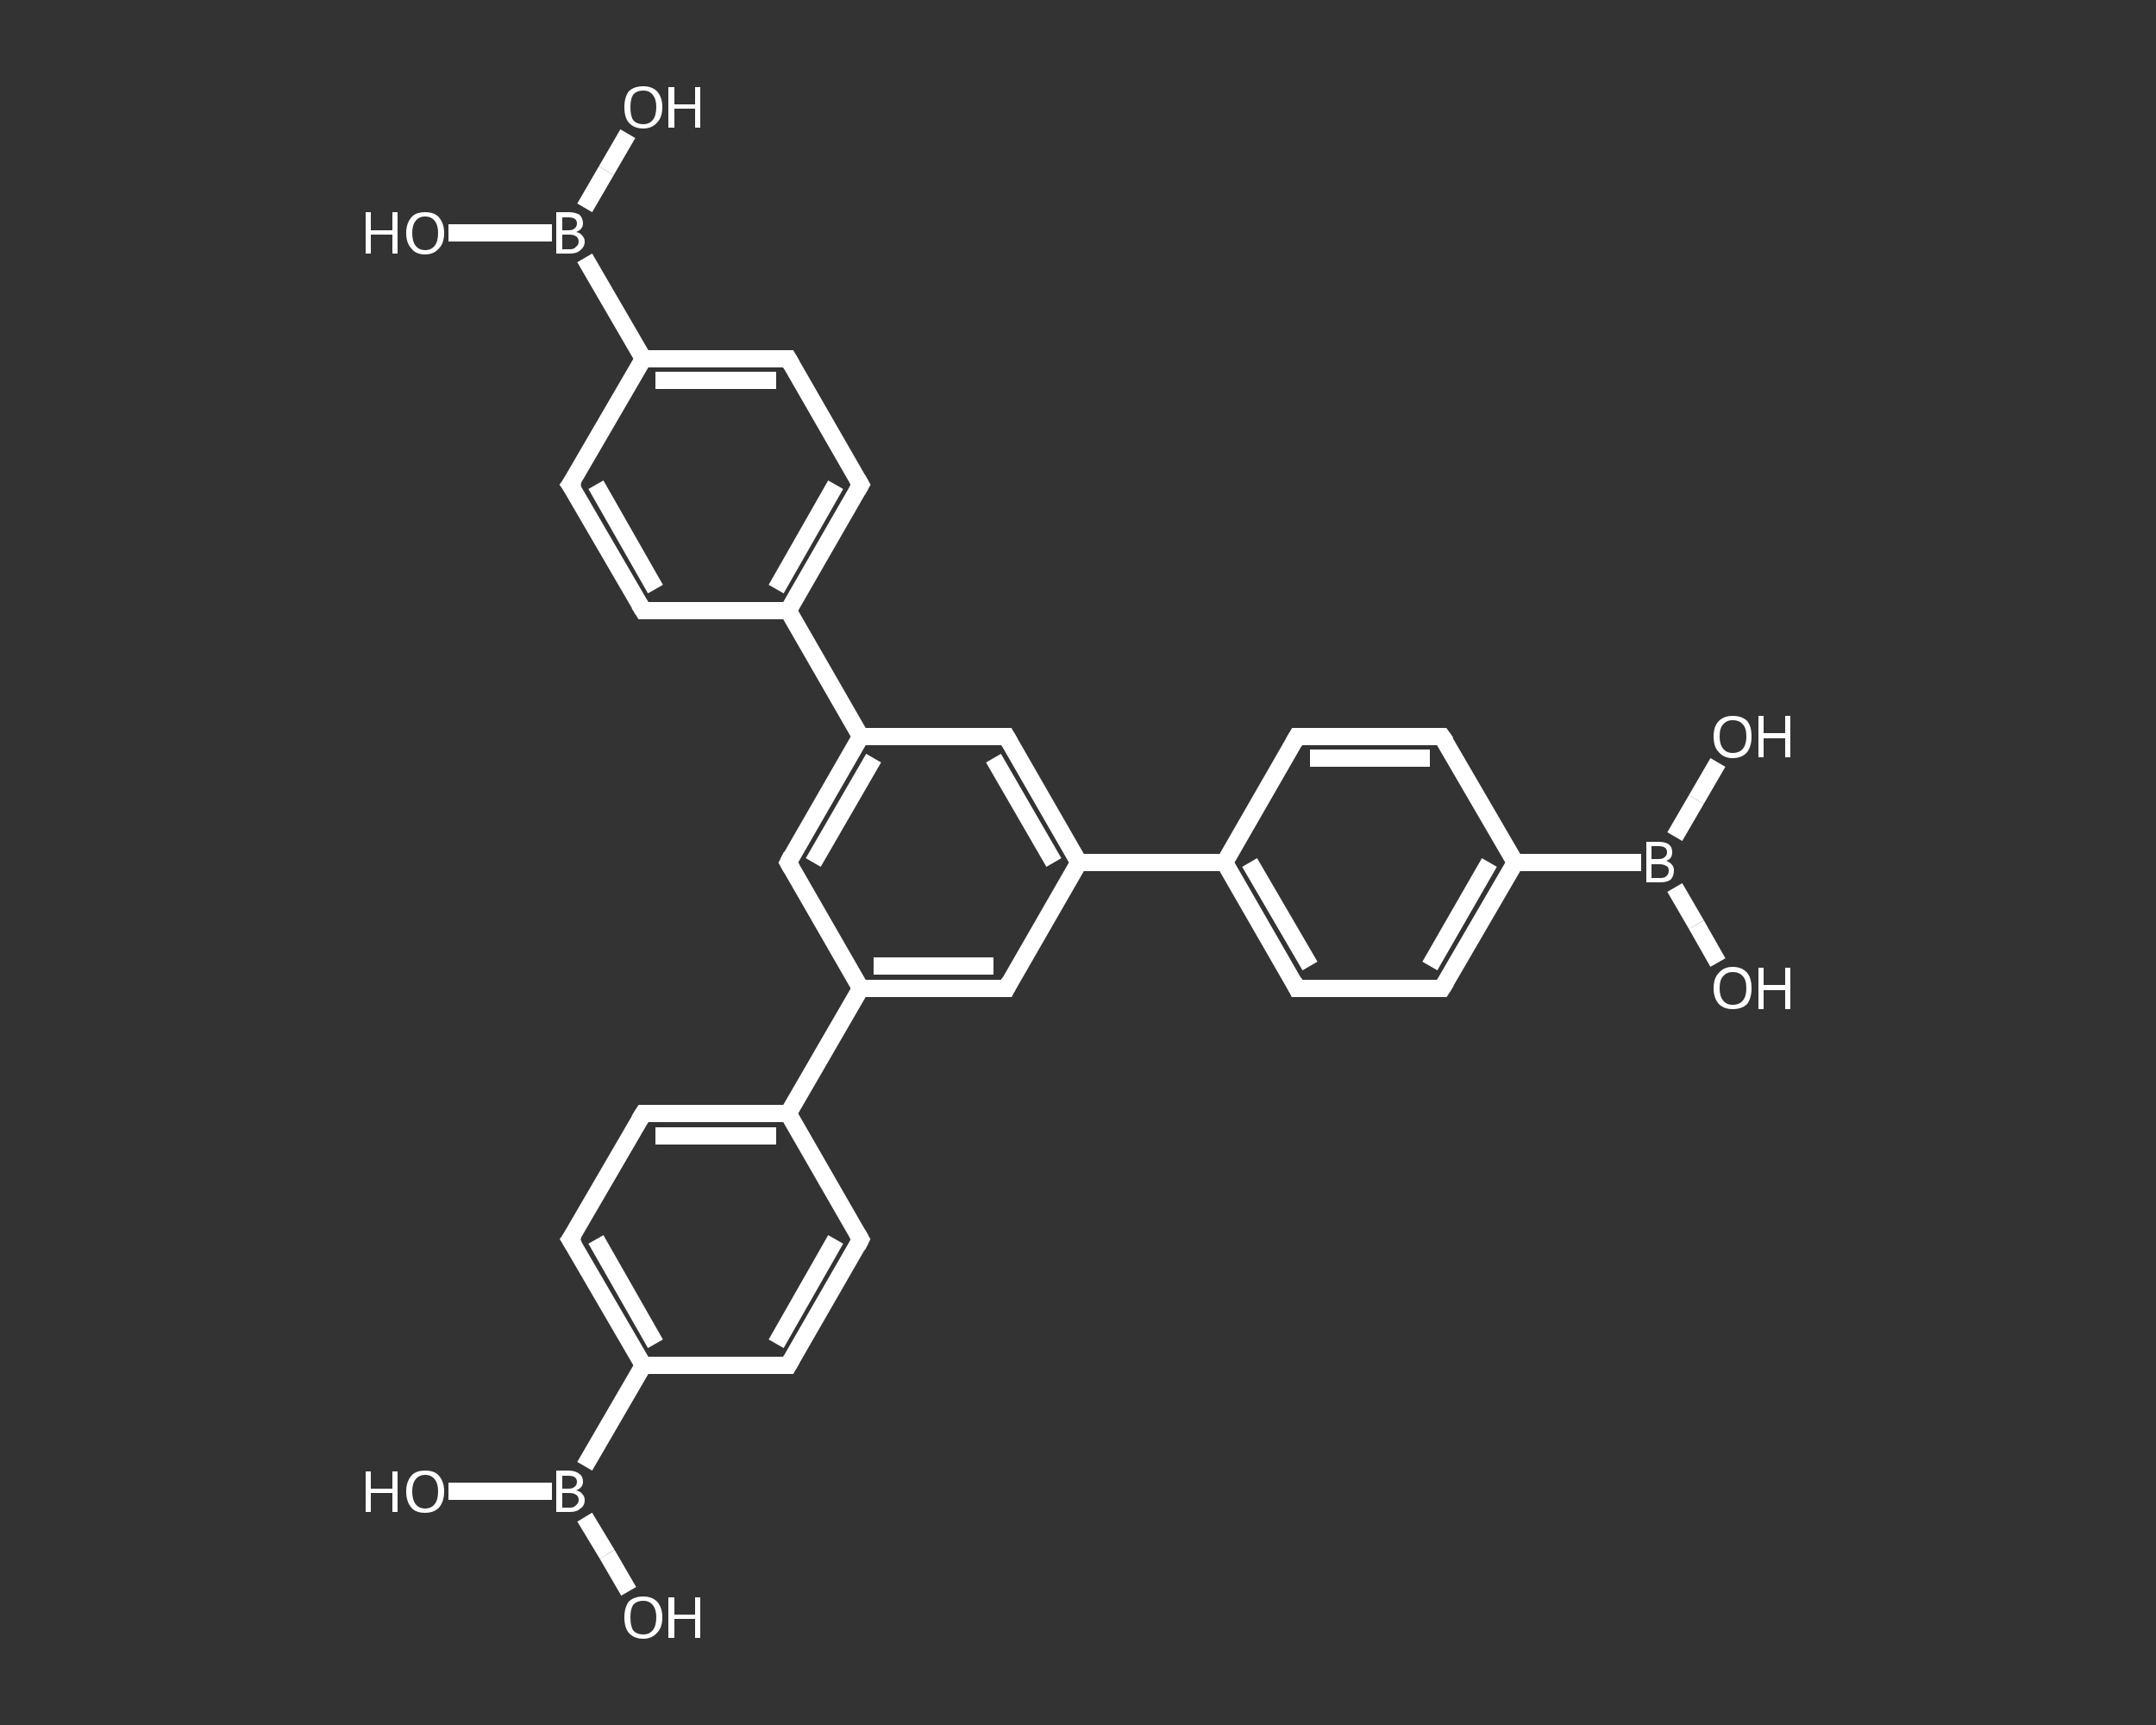 <?xml version='1.0' encoding='iso-8859-1'?>
<svg version='1.1' baseProfile='full'
              xmlns='http://www.w3.org/2000/svg'
                      xmlns:rdkit='http://www.rdkit.org/xml'
                      xmlns:xlink='http://www.w3.org/1999/xlink'
                  xml:space='preserve'
width='250px' height='200px' viewBox='0 0 250 200'>
<rect x="0" y="0" width="250" height="200" fill="#333333" stroke="none"/>
<!-- END OF HEADER -->
<rect style='opacity:1.0;fill:transparent;stroke:none' width='250.0' height='200.0' x='0.0' y='0.0'> </rect>
<path class='bond-0 atom-0 atom-1' d='M 199.2,111.6 L 196.7,107.2' style='fill:none;fill-rule:evenodd;stroke:#FFFFFF;stroke-width:2.0px;stroke-linecap:butt;stroke-linejoin:miter;stroke-opacity:1' />
<path class='bond-0 atom-0 atom-1' d='M 196.7,107.2 L 194.2,102.9' style='fill:none;fill-rule:evenodd;stroke:#FFFFFF;stroke-width:2.0px;stroke-linecap:butt;stroke-linejoin:miter;stroke-opacity:1' />
<path class='bond-1 atom-1 atom-2' d='M 194.2,97.0 L 196.7,92.7' style='fill:none;fill-rule:evenodd;stroke:#FFFFFF;stroke-width:2.0px;stroke-linecap:butt;stroke-linejoin:miter;stroke-opacity:1' />
<path class='bond-1 atom-1 atom-2' d='M 196.7,92.7 L 199.2,88.4' style='fill:none;fill-rule:evenodd;stroke:#FFFFFF;stroke-width:2.0px;stroke-linecap:butt;stroke-linejoin:miter;stroke-opacity:1' />
<path class='bond-2 atom-1 atom-3' d='M 190.3,100.0 L 175.7,100.0' style='fill:none;fill-rule:evenodd;stroke:#FFFFFF;stroke-width:2.0px;stroke-linecap:butt;stroke-linejoin:miter;stroke-opacity:1' />
<path class='bond-3 atom-3 atom-4' d='M 175.7,100.0 L 167.2,114.6' style='fill:none;fill-rule:evenodd;stroke:#FFFFFF;stroke-width:2.0px;stroke-linecap:butt;stroke-linejoin:miter;stroke-opacity:1' />
<path class='bond-3 atom-3 atom-4' d='M 172.7,100.0 L 165.8,112.0' style='fill:none;fill-rule:evenodd;stroke:#FFFFFF;stroke-width:2.0px;stroke-linecap:butt;stroke-linejoin:miter;stroke-opacity:1' />
<path class='bond-4 atom-4 atom-5' d='M 167.2,114.6 L 150.4,114.6' style='fill:none;fill-rule:evenodd;stroke:#FFFFFF;stroke-width:2.0px;stroke-linecap:butt;stroke-linejoin:miter;stroke-opacity:1' />
<path class='bond-5 atom-5 atom-6' d='M 150.4,114.6 L 142.0,100.0' style='fill:none;fill-rule:evenodd;stroke:#FFFFFF;stroke-width:2.0px;stroke-linecap:butt;stroke-linejoin:miter;stroke-opacity:1' />
<path class='bond-5 atom-5 atom-6' d='M 151.9,112.0 L 144.9,100.0' style='fill:none;fill-rule:evenodd;stroke:#FFFFFF;stroke-width:2.0px;stroke-linecap:butt;stroke-linejoin:miter;stroke-opacity:1' />
<path class='bond-6 atom-6 atom-7' d='M 142.0,100.0 L 125.1,100.0' style='fill:none;fill-rule:evenodd;stroke:#FFFFFF;stroke-width:2.0px;stroke-linecap:butt;stroke-linejoin:miter;stroke-opacity:1' />
<path class='bond-7 atom-7 atom-8' d='M 125.1,100.0 L 116.7,85.4' style='fill:none;fill-rule:evenodd;stroke:#FFFFFF;stroke-width:2.0px;stroke-linecap:butt;stroke-linejoin:miter;stroke-opacity:1' />
<path class='bond-7 atom-7 atom-8' d='M 122.2,100.0 L 115.2,87.9' style='fill:none;fill-rule:evenodd;stroke:#FFFFFF;stroke-width:2.0px;stroke-linecap:butt;stroke-linejoin:miter;stroke-opacity:1' />
<path class='bond-8 atom-8 atom-9' d='M 116.7,85.4 L 99.8,85.4' style='fill:none;fill-rule:evenodd;stroke:#FFFFFF;stroke-width:2.0px;stroke-linecap:butt;stroke-linejoin:miter;stroke-opacity:1' />
<path class='bond-9 atom-9 atom-10' d='M 99.8,85.4 L 91.4,70.8' style='fill:none;fill-rule:evenodd;stroke:#FFFFFF;stroke-width:2.0px;stroke-linecap:butt;stroke-linejoin:miter;stroke-opacity:1' />
<path class='bond-10 atom-10 atom-11' d='M 91.4,70.8 L 99.8,56.2' style='fill:none;fill-rule:evenodd;stroke:#FFFFFF;stroke-width:2.0px;stroke-linecap:butt;stroke-linejoin:miter;stroke-opacity:1' />
<path class='bond-10 atom-10 atom-11' d='M 90.0,68.3 L 96.9,56.2' style='fill:none;fill-rule:evenodd;stroke:#FFFFFF;stroke-width:2.0px;stroke-linecap:butt;stroke-linejoin:miter;stroke-opacity:1' />
<path class='bond-11 atom-11 atom-12' d='M 99.8,56.2 L 91.4,41.6' style='fill:none;fill-rule:evenodd;stroke:#FFFFFF;stroke-width:2.0px;stroke-linecap:butt;stroke-linejoin:miter;stroke-opacity:1' />
<path class='bond-12 atom-12 atom-13' d='M 91.4,41.6 L 74.6,41.6' style='fill:none;fill-rule:evenodd;stroke:#FFFFFF;stroke-width:2.0px;stroke-linecap:butt;stroke-linejoin:miter;stroke-opacity:1' />
<path class='bond-12 atom-12 atom-13' d='M 90.0,44.1 L 76.0,44.1' style='fill:none;fill-rule:evenodd;stroke:#FFFFFF;stroke-width:2.0px;stroke-linecap:butt;stroke-linejoin:miter;stroke-opacity:1' />
<path class='bond-13 atom-13 atom-14' d='M 74.6,41.6 L 67.8,29.9' style='fill:none;fill-rule:evenodd;stroke:#FFFFFF;stroke-width:2.0px;stroke-linecap:butt;stroke-linejoin:miter;stroke-opacity:1' />
<path class='bond-14 atom-14 atom-15' d='M 67.8,24.1 L 70.3,19.8' style='fill:none;fill-rule:evenodd;stroke:#FFFFFF;stroke-width:2.0px;stroke-linecap:butt;stroke-linejoin:miter;stroke-opacity:1' />
<path class='bond-14 atom-14 atom-15' d='M 70.3,19.8 L 72.8,15.5' style='fill:none;fill-rule:evenodd;stroke:#FFFFFF;stroke-width:2.0px;stroke-linecap:butt;stroke-linejoin:miter;stroke-opacity:1' />
<path class='bond-15 atom-14 atom-16' d='M 64.0,27.0 L 58.0,27.0' style='fill:none;fill-rule:evenodd;stroke:#FFFFFF;stroke-width:2.0px;stroke-linecap:butt;stroke-linejoin:miter;stroke-opacity:1' />
<path class='bond-15 atom-14 atom-16' d='M 58.0,27.0 L 52.0,27.0' style='fill:none;fill-rule:evenodd;stroke:#FFFFFF;stroke-width:2.0px;stroke-linecap:butt;stroke-linejoin:miter;stroke-opacity:1' />
<path class='bond-16 atom-13 atom-17' d='M 74.6,41.6 L 66.1,56.2' style='fill:none;fill-rule:evenodd;stroke:#FFFFFF;stroke-width:2.0px;stroke-linecap:butt;stroke-linejoin:miter;stroke-opacity:1' />
<path class='bond-17 atom-17 atom-18' d='M 66.1,56.2 L 74.6,70.8' style='fill:none;fill-rule:evenodd;stroke:#FFFFFF;stroke-width:2.0px;stroke-linecap:butt;stroke-linejoin:miter;stroke-opacity:1' />
<path class='bond-17 atom-17 atom-18' d='M 69.1,56.2 L 76.0,68.3' style='fill:none;fill-rule:evenodd;stroke:#FFFFFF;stroke-width:2.0px;stroke-linecap:butt;stroke-linejoin:miter;stroke-opacity:1' />
<path class='bond-18 atom-9 atom-19' d='M 99.8,85.4 L 91.4,100.0' style='fill:none;fill-rule:evenodd;stroke:#FFFFFF;stroke-width:2.0px;stroke-linecap:butt;stroke-linejoin:miter;stroke-opacity:1' />
<path class='bond-18 atom-9 atom-19' d='M 101.3,87.9 L 94.3,100.0' style='fill:none;fill-rule:evenodd;stroke:#FFFFFF;stroke-width:2.0px;stroke-linecap:butt;stroke-linejoin:miter;stroke-opacity:1' />
<path class='bond-19 atom-19 atom-20' d='M 91.4,100.0 L 99.8,114.6' style='fill:none;fill-rule:evenodd;stroke:#FFFFFF;stroke-width:2.0px;stroke-linecap:butt;stroke-linejoin:miter;stroke-opacity:1' />
<path class='bond-20 atom-20 atom-21' d='M 99.8,114.6 L 91.4,129.1' style='fill:none;fill-rule:evenodd;stroke:#FFFFFF;stroke-width:2.0px;stroke-linecap:butt;stroke-linejoin:miter;stroke-opacity:1' />
<path class='bond-21 atom-21 atom-22' d='M 91.4,129.1 L 74.6,129.1' style='fill:none;fill-rule:evenodd;stroke:#FFFFFF;stroke-width:2.0px;stroke-linecap:butt;stroke-linejoin:miter;stroke-opacity:1' />
<path class='bond-21 atom-21 atom-22' d='M 90.0,131.7 L 76.0,131.7' style='fill:none;fill-rule:evenodd;stroke:#FFFFFF;stroke-width:2.0px;stroke-linecap:butt;stroke-linejoin:miter;stroke-opacity:1' />
<path class='bond-22 atom-22 atom-23' d='M 74.6,129.1 L 66.1,143.7' style='fill:none;fill-rule:evenodd;stroke:#FFFFFF;stroke-width:2.0px;stroke-linecap:butt;stroke-linejoin:miter;stroke-opacity:1' />
<path class='bond-23 atom-23 atom-24' d='M 66.1,143.7 L 74.6,158.3' style='fill:none;fill-rule:evenodd;stroke:#FFFFFF;stroke-width:2.0px;stroke-linecap:butt;stroke-linejoin:miter;stroke-opacity:1' />
<path class='bond-23 atom-23 atom-24' d='M 69.1,143.7 L 76.0,155.8' style='fill:none;fill-rule:evenodd;stroke:#FFFFFF;stroke-width:2.0px;stroke-linecap:butt;stroke-linejoin:miter;stroke-opacity:1' />
<path class='bond-24 atom-24 atom-25' d='M 74.6,158.3 L 67.8,170.0' style='fill:none;fill-rule:evenodd;stroke:#FFFFFF;stroke-width:2.0px;stroke-linecap:butt;stroke-linejoin:miter;stroke-opacity:1' />
<path class='bond-25 atom-25 atom-26' d='M 64.0,172.9 L 58.0,172.9' style='fill:none;fill-rule:evenodd;stroke:#FFFFFF;stroke-width:2.0px;stroke-linecap:butt;stroke-linejoin:miter;stroke-opacity:1' />
<path class='bond-25 atom-25 atom-26' d='M 58.0,172.9 L 52.0,172.9' style='fill:none;fill-rule:evenodd;stroke:#FFFFFF;stroke-width:2.0px;stroke-linecap:butt;stroke-linejoin:miter;stroke-opacity:1' />
<path class='bond-26 atom-25 atom-27' d='M 67.8,175.9 L 70.4,180.2' style='fill:none;fill-rule:evenodd;stroke:#FFFFFF;stroke-width:2.0px;stroke-linecap:butt;stroke-linejoin:miter;stroke-opacity:1' />
<path class='bond-26 atom-25 atom-27' d='M 70.4,180.2 L 72.9,184.5' style='fill:none;fill-rule:evenodd;stroke:#FFFFFF;stroke-width:2.0px;stroke-linecap:butt;stroke-linejoin:miter;stroke-opacity:1' />
<path class='bond-27 atom-24 atom-28' d='M 74.6,158.3 L 91.4,158.3' style='fill:none;fill-rule:evenodd;stroke:#FFFFFF;stroke-width:2.0px;stroke-linecap:butt;stroke-linejoin:miter;stroke-opacity:1' />
<path class='bond-28 atom-28 atom-29' d='M 91.4,158.3 L 99.8,143.7' style='fill:none;fill-rule:evenodd;stroke:#FFFFFF;stroke-width:2.0px;stroke-linecap:butt;stroke-linejoin:miter;stroke-opacity:1' />
<path class='bond-28 atom-28 atom-29' d='M 90.0,155.8 L 96.9,143.7' style='fill:none;fill-rule:evenodd;stroke:#FFFFFF;stroke-width:2.0px;stroke-linecap:butt;stroke-linejoin:miter;stroke-opacity:1' />
<path class='bond-29 atom-20 atom-30' d='M 99.8,114.6 L 116.7,114.6' style='fill:none;fill-rule:evenodd;stroke:#FFFFFF;stroke-width:2.0px;stroke-linecap:butt;stroke-linejoin:miter;stroke-opacity:1' />
<path class='bond-29 atom-20 atom-30' d='M 101.3,112.0 L 115.2,112.0' style='fill:none;fill-rule:evenodd;stroke:#FFFFFF;stroke-width:2.0px;stroke-linecap:butt;stroke-linejoin:miter;stroke-opacity:1' />
<path class='bond-30 atom-6 atom-31' d='M 142.0,100.0 L 150.4,85.4' style='fill:none;fill-rule:evenodd;stroke:#FFFFFF;stroke-width:2.0px;stroke-linecap:butt;stroke-linejoin:miter;stroke-opacity:1' />
<path class='bond-31 atom-31 atom-32' d='M 150.4,85.4 L 167.2,85.4' style='fill:none;fill-rule:evenodd;stroke:#FFFFFF;stroke-width:2.0px;stroke-linecap:butt;stroke-linejoin:miter;stroke-opacity:1' />
<path class='bond-31 atom-31 atom-32' d='M 151.9,87.9 L 165.8,87.9' style='fill:none;fill-rule:evenodd;stroke:#FFFFFF;stroke-width:2.0px;stroke-linecap:butt;stroke-linejoin:miter;stroke-opacity:1' />
<path class='bond-32 atom-32 atom-3' d='M 167.2,85.4 L 175.7,100.0' style='fill:none;fill-rule:evenodd;stroke:#FFFFFF;stroke-width:2.0px;stroke-linecap:butt;stroke-linejoin:miter;stroke-opacity:1' />
<path class='bond-33 atom-30 atom-7' d='M 116.7,114.6 L 125.1,100.0' style='fill:none;fill-rule:evenodd;stroke:#FFFFFF;stroke-width:2.0px;stroke-linecap:butt;stroke-linejoin:miter;stroke-opacity:1' />
<path class='bond-34 atom-18 atom-10' d='M 74.6,70.8 L 91.4,70.8' style='fill:none;fill-rule:evenodd;stroke:#FFFFFF;stroke-width:2.0px;stroke-linecap:butt;stroke-linejoin:miter;stroke-opacity:1' />
<path class='bond-35 atom-29 atom-21' d='M 99.8,143.7 L 91.4,129.1' style='fill:none;fill-rule:evenodd;stroke:#FFFFFF;stroke-width:2.0px;stroke-linecap:butt;stroke-linejoin:miter;stroke-opacity:1' />
<path d='M 167.7,113.8 L 167.2,114.6 L 166.4,114.6' style='fill:none;stroke:#FFFFFF;stroke-width:2.0px;stroke-linecap:butt;stroke-linejoin:miter;stroke-opacity:1;' />
<path d='M 151.2,114.6 L 150.4,114.6 L 150.0,113.8' style='fill:none;stroke:#FFFFFF;stroke-width:2.0px;stroke-linecap:butt;stroke-linejoin:miter;stroke-opacity:1;' />
<path d='M 117.1,86.1 L 116.7,85.4 L 115.9,85.4' style='fill:none;stroke:#FFFFFF;stroke-width:2.0px;stroke-linecap:butt;stroke-linejoin:miter;stroke-opacity:1;' />
<path d='M 99.4,56.9 L 99.8,56.2 L 99.4,55.5' style='fill:none;stroke:#FFFFFF;stroke-width:2.0px;stroke-linecap:butt;stroke-linejoin:miter;stroke-opacity:1;' />
<path d='M 91.8,42.3 L 91.4,41.6 L 90.6,41.6' style='fill:none;stroke:#FFFFFF;stroke-width:2.0px;stroke-linecap:butt;stroke-linejoin:miter;stroke-opacity:1;' />
<path d='M 66.6,55.5 L 66.1,56.2 L 66.6,56.9' style='fill:none;stroke:#FFFFFF;stroke-width:2.0px;stroke-linecap:butt;stroke-linejoin:miter;stroke-opacity:1;' />
<path d='M 74.1,70.0 L 74.6,70.8 L 75.4,70.8' style='fill:none;stroke:#FFFFFF;stroke-width:2.0px;stroke-linecap:butt;stroke-linejoin:miter;stroke-opacity:1;' />
<path d='M 91.8,99.2 L 91.4,100.0 L 91.8,100.7' style='fill:none;stroke:#FFFFFF;stroke-width:2.0px;stroke-linecap:butt;stroke-linejoin:miter;stroke-opacity:1;' />
<path d='M 75.4,129.1 L 74.6,129.1 L 74.1,129.9' style='fill:none;stroke:#FFFFFF;stroke-width:2.0px;stroke-linecap:butt;stroke-linejoin:miter;stroke-opacity:1;' />
<path d='M 66.6,143.0 L 66.1,143.7 L 66.6,144.5' style='fill:none;stroke:#FFFFFF;stroke-width:2.0px;stroke-linecap:butt;stroke-linejoin:miter;stroke-opacity:1;' />
<path d='M 90.6,158.3 L 91.4,158.3 L 91.8,157.6' style='fill:none;stroke:#FFFFFF;stroke-width:2.0px;stroke-linecap:butt;stroke-linejoin:miter;stroke-opacity:1;' />
<path d='M 99.4,144.5 L 99.8,143.7 L 99.4,143.0' style='fill:none;stroke:#FFFFFF;stroke-width:2.0px;stroke-linecap:butt;stroke-linejoin:miter;stroke-opacity:1;' />
<path d='M 115.9,114.6 L 116.7,114.6 L 117.1,113.8' style='fill:none;stroke:#FFFFFF;stroke-width:2.0px;stroke-linecap:butt;stroke-linejoin:miter;stroke-opacity:1;' />
<path d='M 150.0,86.1 L 150.4,85.4 L 151.2,85.4' style='fill:none;stroke:#FFFFFF;stroke-width:2.0px;stroke-linecap:butt;stroke-linejoin:miter;stroke-opacity:1;' />
<path d='M 166.4,85.4 L 167.2,85.4 L 167.7,86.1' style='fill:none;stroke:#FFFFFF;stroke-width:2.0px;stroke-linecap:butt;stroke-linejoin:miter;stroke-opacity:1;' />
<path class='atom-0' d='M 198.7 114.6
Q 198.7 113.4, 199.3 112.8
Q 199.9 112.1, 200.9 112.1
Q 202.0 112.1, 202.6 112.8
Q 203.1 113.4, 203.1 114.6
Q 203.1 115.7, 202.6 116.4
Q 202.0 117.0, 200.9 117.0
Q 199.9 117.0, 199.3 116.4
Q 198.7 115.7, 198.7 114.6
M 200.9 116.5
Q 201.7 116.5, 202.1 116.0
Q 202.5 115.5, 202.5 114.6
Q 202.5 113.6, 202.1 113.2
Q 201.7 112.7, 200.9 112.7
Q 200.2 112.7, 199.8 113.2
Q 199.4 113.6, 199.4 114.6
Q 199.4 115.5, 199.8 116.0
Q 200.2 116.5, 200.9 116.5
' fill='#FFFFFF'/>
<path class='atom-0' d='M 203.9 112.2
L 204.5 112.2
L 204.5 114.2
L 207.0 114.2
L 207.0 112.2
L 207.6 112.2
L 207.6 117.0
L 207.0 117.0
L 207.0 114.8
L 204.5 114.8
L 204.5 117.0
L 203.9 117.0
L 203.9 112.2
' fill='#FFFFFF'/>
<path class='atom-1' d='M 193.2 99.8
Q 193.7 100.0, 193.9 100.3
Q 194.1 100.5, 194.1 100.9
Q 194.1 101.6, 193.7 102.0
Q 193.3 102.3, 192.5 102.3
L 190.9 102.3
L 190.9 97.6
L 192.3 97.6
Q 193.1 97.6, 193.5 97.9
Q 193.9 98.2, 193.9 98.8
Q 193.9 99.6, 193.2 99.8
M 191.5 98.1
L 191.5 99.6
L 192.3 99.6
Q 192.8 99.6, 193.0 99.4
Q 193.3 99.2, 193.3 98.8
Q 193.3 98.1, 192.3 98.1
L 191.5 98.1
M 192.5 101.8
Q 193.0 101.8, 193.2 101.6
Q 193.5 101.4, 193.5 100.9
Q 193.5 100.5, 193.2 100.4
Q 192.9 100.2, 192.4 100.2
L 191.5 100.2
L 191.5 101.8
L 192.5 101.8
' fill='#FFFFFF'/>
<path class='atom-2' d='M 198.7 85.4
Q 198.7 84.2, 199.3 83.6
Q 199.9 83.0, 200.9 83.0
Q 202.0 83.0, 202.6 83.6
Q 203.1 84.2, 203.1 85.4
Q 203.1 86.5, 202.6 87.2
Q 202.0 87.9, 200.9 87.9
Q 199.9 87.9, 199.3 87.2
Q 198.7 86.6, 198.7 85.4
M 200.9 87.3
Q 201.7 87.3, 202.1 86.8
Q 202.5 86.3, 202.5 85.4
Q 202.5 84.4, 202.1 84.0
Q 201.7 83.5, 200.9 83.5
Q 200.2 83.5, 199.8 84.0
Q 199.4 84.4, 199.4 85.4
Q 199.4 86.3, 199.8 86.8
Q 200.2 87.3, 200.9 87.3
' fill='#FFFFFF'/>
<path class='atom-2' d='M 203.9 83.0
L 204.5 83.0
L 204.5 85.0
L 207.0 85.0
L 207.0 83.0
L 207.6 83.0
L 207.6 87.8
L 207.0 87.8
L 207.0 85.6
L 204.5 85.6
L 204.5 87.8
L 203.9 87.8
L 203.9 83.0
' fill='#FFFFFF'/>
<path class='atom-14' d='M 66.8 26.9
Q 67.3 27.0, 67.5 27.3
Q 67.8 27.6, 67.8 28.0
Q 67.8 28.6, 67.3 29.0
Q 66.9 29.4, 66.1 29.4
L 64.5 29.4
L 64.5 24.6
L 65.9 24.6
Q 66.7 24.6, 67.2 24.9
Q 67.6 25.3, 67.6 25.9
Q 67.6 26.6, 66.8 26.9
M 65.2 25.2
L 65.2 26.7
L 65.9 26.7
Q 66.4 26.7, 66.6 26.5
Q 66.9 26.3, 66.9 25.9
Q 66.9 25.2, 65.9 25.2
L 65.2 25.2
M 66.1 28.9
Q 66.6 28.9, 66.8 28.6
Q 67.1 28.4, 67.1 28.0
Q 67.1 27.6, 66.8 27.4
Q 66.5 27.2, 66.0 27.2
L 65.2 27.2
L 65.2 28.9
L 66.1 28.9
' fill='#FFFFFF'/>
<path class='atom-15' d='M 72.4 12.4
Q 72.4 11.3, 72.9 10.6
Q 73.5 10.0, 74.6 10.0
Q 75.6 10.0, 76.2 10.6
Q 76.8 11.3, 76.8 12.4
Q 76.8 13.6, 76.2 14.2
Q 75.6 14.9, 74.6 14.9
Q 73.5 14.9, 72.9 14.2
Q 72.4 13.6, 72.4 12.4
M 74.6 14.4
Q 75.3 14.4, 75.7 13.9
Q 76.1 13.4, 76.1 12.4
Q 76.1 11.5, 75.7 11.0
Q 75.3 10.5, 74.6 10.5
Q 73.8 10.5, 73.4 11.0
Q 73.1 11.5, 73.1 12.4
Q 73.1 13.4, 73.4 13.9
Q 73.8 14.4, 74.6 14.4
' fill='#FFFFFF'/>
<path class='atom-15' d='M 77.5 10.1
L 78.2 10.1
L 78.2 12.1
L 80.6 12.1
L 80.6 10.1
L 81.2 10.1
L 81.2 14.8
L 80.6 14.8
L 80.6 12.6
L 78.2 12.6
L 78.2 14.8
L 77.5 14.8
L 77.5 10.1
' fill='#FFFFFF'/>
<path class='atom-16' d='M 42.4 24.6
L 43.0 24.6
L 43.0 26.7
L 45.5 26.7
L 45.5 24.6
L 46.1 24.6
L 46.1 29.4
L 45.5 29.4
L 45.5 27.2
L 43.0 27.2
L 43.0 29.4
L 42.4 29.4
L 42.4 24.6
' fill='#FFFFFF'/>
<path class='atom-16' d='M 47.1 27.0
Q 47.1 25.9, 47.7 25.2
Q 48.2 24.6, 49.3 24.6
Q 50.4 24.6, 50.9 25.2
Q 51.5 25.9, 51.5 27.0
Q 51.5 28.2, 50.9 28.8
Q 50.3 29.5, 49.3 29.5
Q 48.2 29.5, 47.7 28.8
Q 47.1 28.2, 47.1 27.0
M 49.3 29.0
Q 50.0 29.0, 50.4 28.5
Q 50.8 28.0, 50.8 27.0
Q 50.8 26.1, 50.4 25.6
Q 50.0 25.1, 49.3 25.1
Q 48.6 25.1, 48.2 25.6
Q 47.8 26.1, 47.8 27.0
Q 47.8 28.0, 48.2 28.5
Q 48.6 29.0, 49.3 29.0
' fill='#FFFFFF'/>
<path class='atom-25' d='M 66.8 172.8
Q 67.3 172.9, 67.5 173.2
Q 67.8 173.5, 67.8 173.9
Q 67.8 174.6, 67.3 174.9
Q 66.9 175.3, 66.1 175.3
L 64.5 175.3
L 64.5 170.5
L 65.9 170.5
Q 66.7 170.5, 67.2 170.9
Q 67.6 171.2, 67.6 171.8
Q 67.6 172.5, 66.8 172.8
M 65.2 171.1
L 65.2 172.6
L 65.9 172.6
Q 66.4 172.6, 66.6 172.4
Q 66.9 172.2, 66.9 171.8
Q 66.9 171.1, 65.9 171.1
L 65.2 171.1
M 66.1 174.8
Q 66.6 174.8, 66.8 174.5
Q 67.1 174.3, 67.1 173.9
Q 67.1 173.5, 66.8 173.3
Q 66.5 173.1, 66.0 173.1
L 65.2 173.1
L 65.2 174.8
L 66.1 174.8
' fill='#FFFFFF'/>
<path class='atom-26' d='M 42.4 170.6
L 43.0 170.6
L 43.0 172.6
L 45.5 172.6
L 45.5 170.6
L 46.1 170.6
L 46.1 175.3
L 45.5 175.3
L 45.5 173.1
L 43.0 173.1
L 43.0 175.3
L 42.4 175.3
L 42.4 170.6
' fill='#FFFFFF'/>
<path class='atom-26' d='M 47.1 172.9
Q 47.1 171.8, 47.7 171.1
Q 48.2 170.5, 49.3 170.5
Q 50.4 170.5, 50.9 171.1
Q 51.5 171.8, 51.5 172.9
Q 51.5 174.1, 50.9 174.8
Q 50.3 175.4, 49.3 175.4
Q 48.2 175.4, 47.7 174.8
Q 47.1 174.1, 47.1 172.9
M 49.3 174.9
Q 50.0 174.9, 50.4 174.4
Q 50.8 173.9, 50.8 172.9
Q 50.8 172.0, 50.4 171.5
Q 50.0 171.0, 49.3 171.0
Q 48.6 171.0, 48.2 171.5
Q 47.8 172.0, 47.8 172.9
Q 47.8 173.9, 48.2 174.4
Q 48.6 174.9, 49.3 174.9
' fill='#FFFFFF'/>
<path class='atom-27' d='M 72.4 187.5
Q 72.4 186.4, 72.9 185.7
Q 73.5 185.1, 74.6 185.1
Q 75.6 185.1, 76.2 185.7
Q 76.8 186.4, 76.8 187.5
Q 76.8 188.7, 76.2 189.3
Q 75.6 190.0, 74.6 190.0
Q 73.5 190.0, 72.9 189.3
Q 72.4 188.7, 72.4 187.5
M 74.6 189.5
Q 75.3 189.5, 75.7 189.0
Q 76.1 188.5, 76.1 187.5
Q 76.1 186.6, 75.7 186.1
Q 75.3 185.6, 74.6 185.6
Q 73.8 185.6, 73.4 186.1
Q 73.1 186.6, 73.1 187.5
Q 73.1 188.5, 73.4 189.0
Q 73.8 189.5, 74.6 189.5
' fill='#FFFFFF'/>
<path class='atom-27' d='M 77.5 185.2
L 78.2 185.2
L 78.2 187.2
L 80.6 187.2
L 80.6 185.2
L 81.2 185.2
L 81.2 189.9
L 80.6 189.9
L 80.6 187.7
L 78.2 187.7
L 78.2 189.9
L 77.5 189.9
L 77.5 185.2
' fill='#FFFFFF'/>
</svg>
